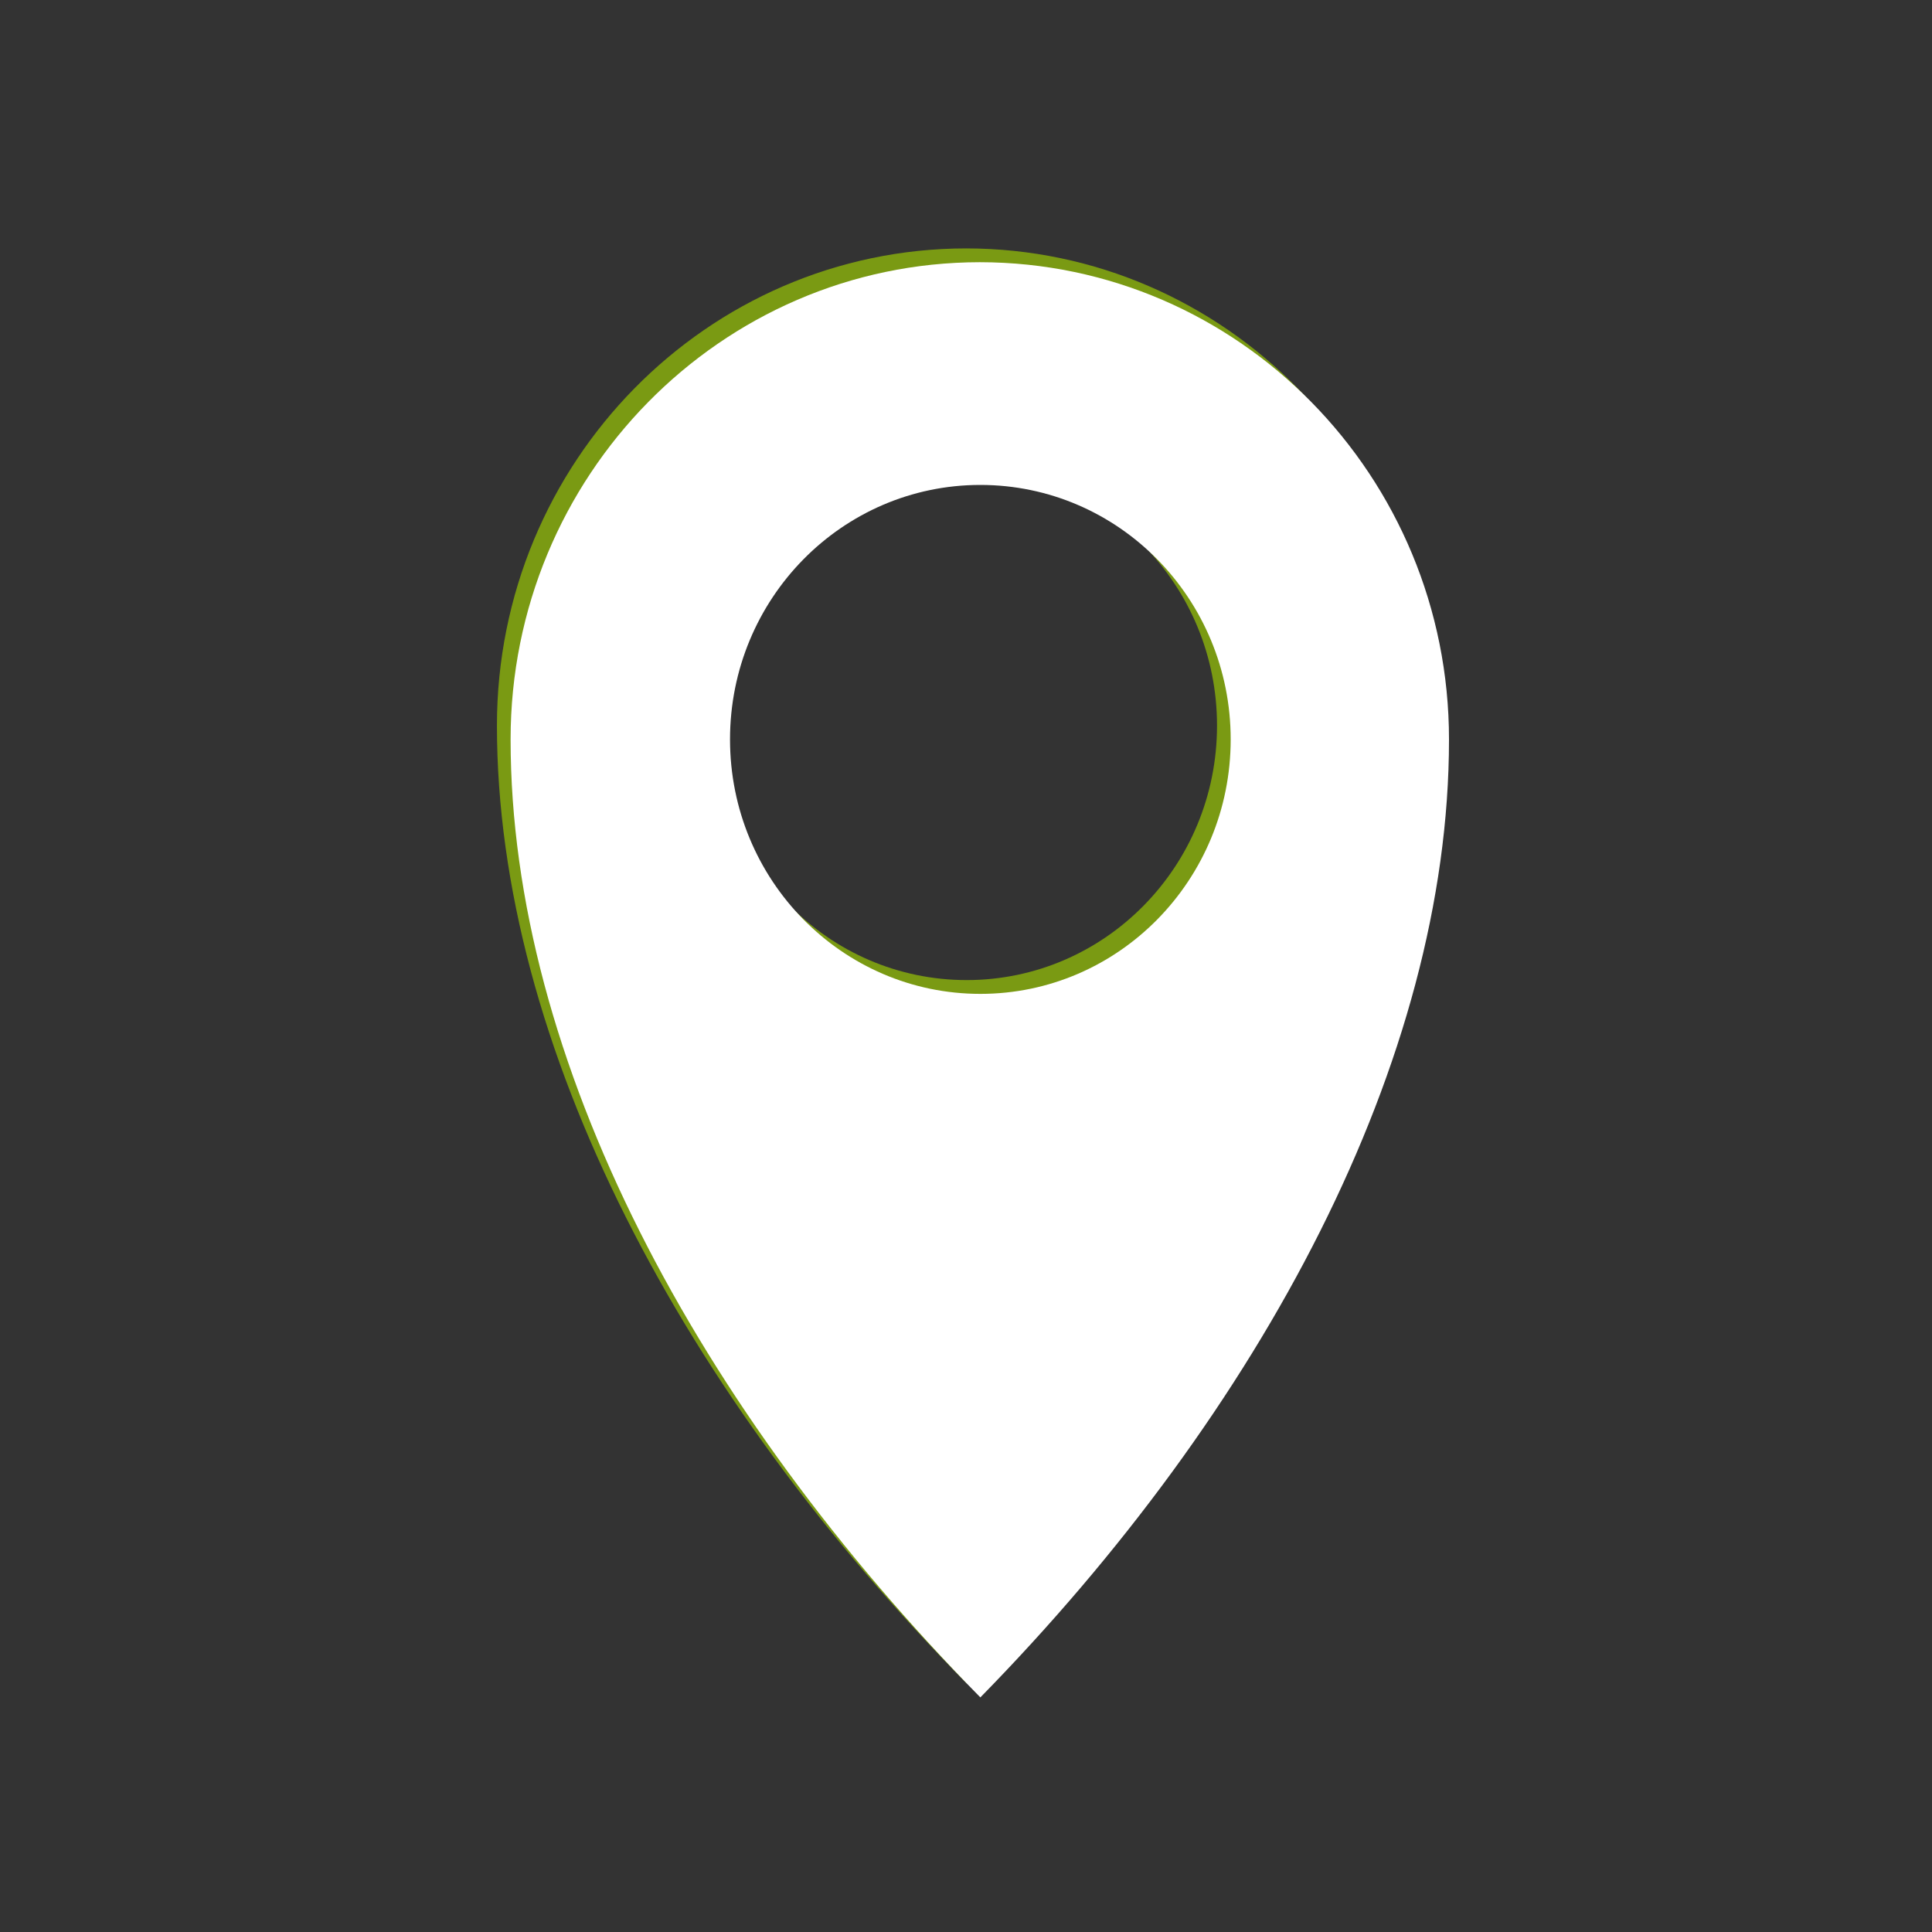 <?xml version="1.0" encoding="utf-8"?>
<!-- Generator: Adobe Illustrator 22.0.1, SVG Export Plug-In . SVG Version: 6.00 Build 0)  -->
<svg version="1.1" id="Ebene_1" xmlns="http://www.w3.org/2000/svg" xmlns:xlink="http://www.w3.org/1999/xlink" x="0px" y="0px"
	 viewBox="0 0 140 140" style="enable-background:new 0 0 140 140;" xml:space="preserve">
<rect x="0" y="0" width="140" height="140" fill="#333333" stroke="none"/>
<style type="text/css">
	.st0{fill:#7A9A13;}
	.st1{fill:#FFFFFF;}
</style>
<g>
	<path class="st0" d="M69.96,18c0.01,0,0.03,0,0.04,0s0.03,0,0.04,0C70.05,18,70.05,18,69.96,18z"/>
	<path class="st0" d="M70.01,18c-18.77,0.02-34,15.51-34,34.58c0,23.25,13.57,48.61,34.04,69.41c20.39-20.8,33.96-46.16,33.96-69.41
		C104.01,33.51,88.77,18.02,70.01,18z M70.05,71.02c-10.02,0-18.14-8.25-18.14-18.44s8.12-18.44,18.14-18.44s18.14,8.25,18.14,18.44
		S80.07,71.02,70.05,71.02z"/>
</g>
<g>
	<path class="st1" d="M70.96,19c0.01,0,0.03,0,0.04,0s0.03,0,0.04,0C71.04,19,71.04,19,70.96,19z"/>
	<path class="st1" d="M71,19c-18.77,0.02-34,15.51-34,34.58C37,76.84,50.57,102.2,71.04,123C91.43,102.2,105,76.84,105,53.59
		C105,34.51,89.77,19.02,71,19z M71.04,72.02c-10.02,0-18.14-8.25-18.14-18.44s8.12-18.44,18.14-18.44s18.14,8.25,18.14,18.44
		S81.06,72.02,71.04,72.02z"/>
</g>
</svg>

